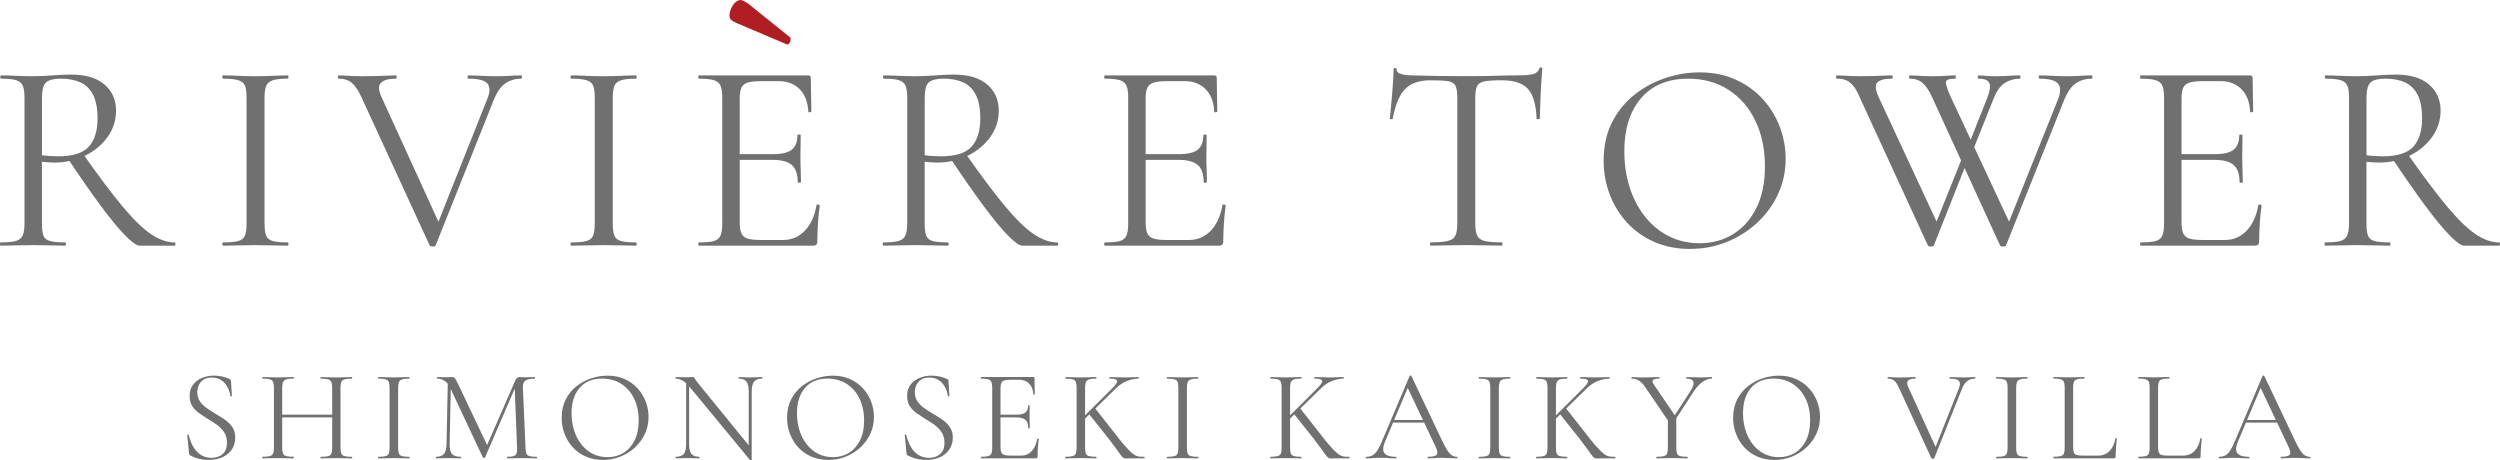 <?xml version="1.0" encoding="UTF-8"?><svg id="_レイヤー_2" xmlns="http://www.w3.org/2000/svg" viewBox="0 0 159.517 29.368"><defs><style>.cls-1{fill:#b01e23;}.cls-2{fill:#717071;}</style></defs><g id="_レイヤー_1-2"><path class="cls-2" d="M4.537,4.758c.927,0,1.637.211,2.13.634.492.423.738.977.738,1.661,0,.625-.182,1.19-.547,1.695-.365.504-.847.901-1.443,1.191s-1.249.435-1.956.435c-.115,0-.246-.006-.391-.018-.145-.011-.275-.023-.392-.035v3.946c0,.336.032.591.096.765s.203.29.417.348c.215.058.536.087.965.087.035,0,.053.035.053.104,0,.07-.018.104-.053.104-.277,0-.588-.006-.93-.018-.342-.011-.716-.017-1.121-.017-.383,0-.751.006-1.105.017-.353.012-.675.018-.965.018-.022,0-.034-.035-.034-.104,0-.069.012-.104.034-.104.429,0,.751-.029.965-.087.215-.058.362-.174.443-.348s.122-.429.122-.765V6.219c0-.336-.038-.588-.113-.756s-.217-.284-.426-.348c-.208-.064-.527-.096-.956-.096-.035,0-.052-.035-.052-.104,0-.069.017-.104.052-.104.278,0,.591.009.939.026.348.018.713.026,1.096.026.359,0,.773-.018,1.243-.052.469-.035.866-.052,1.19-.052ZM6.224,7.557c0-.637-.096-1.141-.287-1.512s-.461-.635-.809-.791c-.348-.157-.765-.235-1.251-.235-.43,0-.736.076-.922.226-.185.151-.278.487-.278,1.008v3.651c.162.023.336.041.521.052.185.012.353.018.505.018.939,0,1.593-.206,1.964-.617.371-.411.557-1.011.557-1.799ZM8.918,15.676c-.197,0-.513-.223-.947-.669-.435-.446-.962-1.089-1.582-1.93-.62-.84-1.312-1.834-2.077-2.981l.974-.295c.984,1.402,1.822,2.518,2.512,3.347s1.298,1.423,1.825,1.782c.527.359,1.034.539,1.522.539.034,0,.052.035.052.104,0,.07-.018.104-.052.104h-2.226Z"/><path class="cls-2" d="M16.88,14.268c0,.336.034.591.103.765.07.174.212.29.427.348.214.058.529.087.947.087.034,0,.052.035.052.104,0,.07-.018.104-.052.104-.278,0-.589-.006-.931-.018-.342-.011-.721-.017-1.139-.017-.394,0-.765.006-1.112.017-.348.012-.66.018-.939.018-.035,0-.053-.035-.053-.104,0-.069.018-.104.053-.104.417,0,.735-.029.956-.087.22-.058.365-.174.435-.348s.104-.429.104-.765V6.219c0-.336-.035-.588-.104-.756s-.215-.284-.435-.348c-.221-.064-.539-.096-.956-.096-.035,0-.053-.035-.053-.104,0-.069.018-.104.053-.104.278,0,.591.009.939.026.348.018.719.026,1.112.026.418,0,.8-.009,1.147-.026.348-.017.655-.026.922-.026.034,0,.052.035.052.104,0,.07-.018.104-.052.104-.418,0-.733.035-.947.104-.215.069-.356.191-.427.365-.069.174-.103.429-.103.765v8.014Z"/><path class="cls-2" d="M33.255,4.811c.035,0,.053.035.053.104,0,.07-.018.104-.053.104-.371,0-.704.099-.999.295-.296.197-.548.557-.757,1.078l-3.702,9.266c-.012.046-.073.07-.183.07-.11,0-.177-.023-.2-.07l-4.329-9.405c-.197-.44-.402-.756-.617-.948-.214-.191-.501-.287-.86-.287-.034,0-.052-.035-.052-.104,0-.069.018-.104.052-.104.162,0,.318.006.47.017.15.012.307.021.469.026.163.006.331.009.505.009.348,0,.654-.003.921-.009s.504-.015.713-.026c.209-.011.4-.017.574-.017.034,0,.052.035.052.104,0,.07-.018.104-.052.104-.452,0-.769.087-.948.261s-.171.476.026.904l3.755,8.223-.539.8,3.547-8.918c.174-.429.174-.748,0-.956s-.58-.313-1.217-.313c-.035,0-.053-.035-.053-.104,0-.069.018-.104.053-.104.289,0,.561.009.817.026.254.018.591.026,1.008.026.336,0,.606-.009.809-.026.202-.017.449-.026.738-.026Z"/><path class="cls-2" d="M39.098,14.268c0,.336.034.591.103.765.07.174.212.29.427.348.214.058.529.087.947.087.034,0,.052.035.052.104,0,.07-.018.104-.052.104-.278,0-.589-.006-.931-.018-.342-.011-.721-.017-1.139-.017-.394,0-.765.006-1.112.017-.348.012-.66.018-.939.018-.035,0-.053-.035-.053-.104,0-.069.018-.104.053-.104.417,0,.735-.029.956-.087.22-.058.365-.174.435-.348s.104-.429.104-.765V6.219c0-.336-.035-.588-.104-.756s-.215-.284-.435-.348c-.221-.064-.539-.096-.956-.096-.035,0-.053-.035-.053-.104,0-.069.018-.104.053-.104.278,0,.591.009.939.026.348.018.719.026,1.112.026.418,0,.8-.009,1.147-.026.348-.017.655-.026.922-.026.034,0,.052.035.052.104,0,.07-.018.104-.052.104-.418,0-.733.035-.947.104-.215.069-.356.191-.427.365-.069.174-.103.429-.103.765v8.014Z"/><path class="cls-2" d="M51.874,15.676h-7.284c-.022,0-.034-.035-.034-.104,0-.069.012-.104.034-.104.429,0,.748-.029.957-.087.208-.058.35-.174.426-.348.075-.174.112-.429.112-.765V6.219c0-.336-.037-.588-.112-.756-.076-.168-.218-.284-.426-.348-.209-.064-.528-.096-.957-.096-.022,0-.034-.035-.034-.104,0-.069.012-.104.034-.104h6.989c.104,0,.156.052.156.156l.035,2.138c0,.035-.032.055-.096.061-.065.006-.096-.009-.096-.043-.035-.626-.224-1.106-.565-1.443-.342-.336-.785-.504-1.33-.504h-1.06c-.394,0-.692.029-.894.087-.203.059-.342.169-.418.331-.075.163-.112.4-.112.713v7.893c0,.301.037.533.112.695.076.163.209.273.4.33.191.058.477.087.86.087h1.391c.557,0,1.022-.2,1.399-.6s.623-.941.739-1.625c0-.035.034-.046.104-.035.069.012.103.035.103.069-.046.302-.084.666-.112,1.095-.029.429-.044.829-.044,1.2,0,.174-.093.261-.278.261ZM50.901,11.625c0-.51-.125-.875-.374-1.095-.25-.22-.664-.33-1.243-.33h-2.607v-.365h2.659c.557,0,.953-.096,1.191-.287.237-.191.356-.501.356-.93,0-.023.034-.035.104-.035.069,0,.103.012.103.035,0,.348-.003.617-.009.809-.006.191-.008.391-.008.6,0,.267.005.527.017.782s.018.527.018.817c0,.023-.034.035-.104.035-.069,0-.103-.012-.103-.035Z"/><path class="cls-2" d="M60.861,4.758c.927,0,1.637.211,2.13.634.492.423.738.977.738,1.661,0,.625-.182,1.19-.547,1.695-.365.504-.847.901-1.443,1.191s-1.249.435-1.956.435c-.115,0-.246-.006-.391-.018-.145-.011-.275-.023-.392-.035v3.946c0,.336.032.591.096.765s.203.29.417.348c.215.058.536.087.965.087.035,0,.053.035.053.104,0,.07-.018.104-.053.104-.277,0-.588-.006-.93-.018-.342-.011-.716-.017-1.121-.017-.383,0-.751.006-1.105.017-.353.012-.675.018-.965.018-.022,0-.034-.035-.034-.104,0-.069.012-.104.034-.104.429,0,.751-.029.965-.087.215-.058.362-.174.443-.348s.122-.429.122-.765V6.219c0-.336-.038-.588-.113-.756s-.217-.284-.426-.348c-.208-.064-.527-.096-.956-.096-.035,0-.052-.035-.052-.104,0-.069.017-.104.052-.104.278,0,.591.009.939.026.348.018.713.026,1.096.026.359,0,.773-.018,1.243-.052.469-.035.866-.052,1.19-.052ZM62.548,7.557c0-.637-.096-1.141-.287-1.512s-.461-.635-.809-.791c-.348-.157-.765-.235-1.251-.235-.43,0-.736.076-.922.226-.185.151-.278.487-.278,1.008v3.651c.162.023.336.041.521.052.185.012.353.018.505.018.939,0,1.593-.206,1.964-.617.371-.411.557-1.011.557-1.799ZM65.242,15.676c-.197,0-.513-.223-.947-.669-.435-.446-.962-1.089-1.582-1.93-.62-.84-1.312-1.834-2.077-2.981l.974-.295c.984,1.402,1.822,2.518,2.512,3.347s1.298,1.423,1.825,1.782c.527.359,1.034.539,1.522.539.034,0,.052.035.052.104,0,.07-.018.104-.052.104h-2.226Z"/><path class="cls-2" d="M77.775,15.676h-7.284c-.022,0-.034-.035-.034-.104,0-.069.012-.104.034-.104.429,0,.748-.029.957-.087.208-.058.35-.174.426-.348.075-.174.112-.429.112-.765V6.219c0-.336-.037-.588-.112-.756-.076-.168-.218-.284-.426-.348-.209-.064-.528-.096-.957-.096-.022,0-.034-.035-.034-.104,0-.069.012-.104.034-.104h6.989c.104,0,.156.052.156.156l.035,2.138c0,.035-.032.055-.096.061-.065.006-.096-.009-.096-.043-.035-.626-.224-1.106-.565-1.443-.342-.336-.785-.504-1.33-.504h-1.06c-.394,0-.692.029-.894.087-.203.059-.342.169-.418.331-.075.163-.112.4-.112.713v7.893c0,.301.037.533.112.695.076.163.209.273.4.33.191.058.477.087.86.087h1.391c.557,0,1.022-.2,1.399-.6s.623-.941.739-1.625c0-.035.034-.046.104-.035.069.012.103.035.103.069-.046.302-.084.666-.112,1.095-.029.429-.044.829-.044,1.2,0,.174-.093.261-.278.261ZM76.803,11.625c0-.51-.125-.875-.374-1.095-.25-.22-.664-.33-1.243-.33h-2.607v-.365h2.659c.557,0,.953-.096,1.191-.287.237-.191.356-.501.356-.93,0-.023.034-.035.104-.035.069,0,.103.012.103.035,0,.348-.003.617-.009.809-.006.191-.008.391-.008.6,0,.267.005.527.017.782s.018.527.018.817c0,.023-.034.035-.104.035-.069,0-.103-.012-.103-.035Z"/><path class="cls-2" d="M91.284,5.123c-.719,0-1.261.185-1.626.556-.365.371-.629,1.002-.791,1.895,0,.023-.032.035-.096.035s-.096-.011-.096-.035c.023-.15.047-.362.07-.635.022-.272.049-.565.078-.878.028-.313.052-.617.069-.913s.026-.536.026-.722c0-.058.031-.087.096-.087.064,0,.096.029.096.087,0,.116.058.2.174.252.115.052.246.087.391.104.144.018.27.026.374.026.996.035,2.161.052,3.494.052.822,0,1.475-.009,1.956-.026.48-.017.947-.026,1.399-.026.394,0,.698-.026.912-.078.215-.052.351-.171.409-.356.011-.046.046-.07.103-.07.059,0,.087.023.087.07-.011.174-.028.411-.052.712-.023.302-.041.615-.052.939-.012.325-.023.626-.035.904-.012.278-.018.493-.018.644,0,.023-.034.035-.104.035-.069,0-.103-.011-.103-.035-.035-.904-.221-1.539-.557-1.904s-.893-.547-1.669-.547c-.486,0-.852.023-1.096.069-.243.046-.402.148-.477.304-.075.157-.113.409-.113.756v8.014c0,.336.041.591.122.765s.24.29.477.348.601.087,1.087.087c.035,0,.052.035.052.104,0,.07-.017.104-.052.104-.302,0-.644-.006-1.025-.018-.383-.011-.8-.017-1.252-.017-.429,0-.835.006-1.217.017-.383.012-.731.018-1.043.018-.023,0-.035-.035-.035-.104,0-.069.012-.104.035-.104.475,0,.837-.029,1.086-.087s.415-.174.496-.348.121-.429.121-.765V6.219c0-.348-.04-.6-.121-.756-.081-.157-.244-.252-.487-.287-.243-.035-.608-.052-1.095-.052Z"/><path class="cls-2" d="M107.833,15.884c-.834,0-1.59-.147-2.268-.443-.678-.295-1.258-.704-1.738-1.226s-.852-1.121-1.112-1.799c-.261-.678-.392-1.399-.392-2.164,0-.939.183-1.762.548-2.469s.849-1.295,1.451-1.765c.603-.469,1.264-.82,1.982-1.052.719-.231,1.431-.348,2.139-.348.857,0,1.625.154,2.303.461.679.307,1.255.721,1.73,1.243.475.521.837,1.113,1.086,1.773s.374,1.338.374,2.034c0,.811-.162,1.565-.487,2.26-.324.695-.768,1.304-1.329,1.825-.562.521-1.212.93-1.947,1.226-.736.296-1.516.443-2.339.443ZM108.442,15.52c.787,0,1.494-.189,2.12-.565.626-.377,1.124-.93,1.495-1.66.371-.73.557-1.623.557-2.677,0-1.089-.2-2.054-.6-2.894-.4-.84-.968-1.5-1.704-1.981s-1.603-.722-2.599-.722c-1.286,0-2.286.415-2.999,1.243s-1.069,1.956-1.069,3.381c0,.823.113,1.59.339,2.303.227.713.554,1.339.982,1.877.429.539.939.956,1.53,1.252.591.295,1.239.443,1.947.443Z"/><path class="cls-2" d="M125.635,10.008l-2.242,5.65c-.012.046-.073.07-.183.07-.11,0-.177-.023-.2-.07l-4.329-9.405c-.127-.313-.261-.559-.399-.739-.14-.18-.293-.307-.461-.383-.168-.075-.374-.113-.617-.113-.034,0-.052-.035-.052-.104,0-.069.018-.104.052-.104.162,0,.318.006.47.017.15.012.307.021.469.026.163.006.331.009.505.009.324,0,.611-.003.86-.009s.47-.015.66-.026c.191-.011.374-.017.548-.017.035,0,.053.035.053.104,0,.07-.018.104-.053.104-.452,0-.759.078-.921.235-.163.156-.14.466.069.93l3.859,8.293-.626.835,2.277-5.685.261.382ZM133.476,4.811c.022,0,.034.035.034.104,0,.07-.012.104-.034.104-.383,0-.719.096-1.009.287-.29.191-.545.554-.765,1.087l-3.703,9.266c-.012.046-.072.07-.183.07s-.177-.023-.2-.07l-4.311-9.405c-.197-.44-.403-.756-.617-.948-.215-.191-.49-.287-.826-.287-.035,0-.052-.035-.052-.104,0-.069.017-.104.052-.104.15,0,.302.006.452.017.15.012.304.021.461.026.156.006.321.009.495.009.371,0,.666-.009.887-.026.22-.017.417-.026.591-.026.035,0,.053.035.053.104,0,.07-.018.104-.053.104-.359,0-.554.067-.582.2-.029.134.072.455.304.965l3.877,8.293-.626.835,3.599-8.988c.174-.44.174-.768,0-.982s-.567-.322-1.182-.322c-.035,0-.053-.035-.053-.104,0-.069.018-.104.053-.104.278,0,.544.009.8.026.255.018.585.026.99.026.324,0,.592-.009.8-.026.209-.017.458-.026.748-.026ZM125.461,9.626l1.321-3.338c.185-.452.237-.776.156-.974-.081-.197-.312-.295-.695-.295-.034,0-.052-.035-.052-.104,0-.069.018-.104.052-.104.116,0,.223.006.321.017.099.012.209.021.331.026.121.006.28.009.477.009.324,0,.588-.009.791-.026.203-.017.443-.026.722-.026.023,0,.035.035.035.104,0,.07-.012.104-.035.104-.359,0-.684.093-.974.278s-.539.55-.747,1.095l-1.443,3.616-.261-.382Z"/><path class="cls-2" d="M143.871,15.676h-7.284c-.022,0-.034-.035-.034-.104,0-.069.012-.104.034-.104.429,0,.748-.029.957-.087.208-.058.35-.174.426-.348.075-.174.112-.429.112-.765V6.219c0-.336-.037-.588-.112-.756-.076-.168-.218-.284-.426-.348-.209-.064-.528-.096-.957-.096-.022,0-.034-.035-.034-.104,0-.069.012-.104.034-.104h6.989c.104,0,.156.052.156.156l.035,2.138c0,.035-.032.055-.096.061-.065.006-.096-.009-.096-.043-.035-.626-.224-1.106-.565-1.443-.342-.336-.785-.504-1.33-.504h-1.06c-.394,0-.692.029-.894.087-.203.059-.342.169-.418.331-.075.163-.112.4-.112.713v7.893c0,.301.037.533.112.695.076.163.209.273.4.33.191.058.478.087.86.087h1.391c.557,0,1.022-.2,1.399-.6s.623-.941.739-1.625c0-.035.034-.046.104-.035.069.012.103.035.103.069-.046.302-.084.666-.112,1.095-.029.429-.044.829-.044,1.2,0,.174-.093.261-.278.261ZM142.898,11.625c0-.51-.125-.875-.374-1.095-.25-.22-.664-.33-1.243-.33h-2.607v-.365h2.659c.557,0,.953-.096,1.191-.287.237-.191.356-.501.356-.93,0-.023.034-.035.104-.035.069,0,.103.012.103.035,0,.348-.003.617-.009.809-.006.191-.008.391-.008.6,0,.267.005.527.017.782s.018.527.018.817c0,.023-.034.035-.104.035-.069,0-.103-.012-.103-.035Z"/><path class="cls-2" d="M152.858,4.758c.927,0,1.637.211,2.13.634.492.423.738.977.738,1.661,0,.625-.182,1.19-.547,1.695-.365.504-.847.901-1.443,1.191-.597.29-1.249.435-1.956.435-.115,0-.246-.006-.391-.018-.145-.011-.275-.023-.392-.035v3.946c0,.336.032.591.096.765s.203.29.417.348c.215.058.536.087.965.087.035,0,.053.035.053.104,0,.07-.018.104-.053.104-.277,0-.588-.006-.93-.018-.342-.011-.716-.017-1.121-.017-.383,0-.751.006-1.105.017-.353.012-.675.018-.965.018-.022,0-.034-.035-.034-.104,0-.069.012-.104.034-.104.429,0,.751-.029.965-.087.215-.058.362-.174.443-.348s.122-.429.122-.765V6.219c0-.336-.038-.588-.113-.756s-.217-.284-.426-.348c-.208-.064-.527-.096-.956-.096-.035,0-.052-.035-.052-.104,0-.069.017-.104.052-.104.278,0,.591.009.939.026.348.018.713.026,1.096.026.359,0,.773-.018,1.243-.052.469-.035.866-.052,1.19-.052ZM154.545,7.557c0-.637-.096-1.141-.287-1.512s-.461-.635-.809-.791c-.348-.157-.765-.235-1.251-.235-.43,0-.736.076-.922.226-.185.151-.278.487-.278,1.008v3.651c.162.023.336.041.521.052.185.012.353.018.505.018.939,0,1.593-.206,1.964-.617.371-.411.557-1.011.557-1.799ZM157.239,15.676c-.197,0-.513-.223-.947-.669-.435-.446-.962-1.089-1.582-1.93-.62-.84-1.312-1.834-2.077-2.981l.974-.295c.984,1.402,1.822,2.518,2.512,3.347s1.298,1.423,1.825,1.782c.527.359,1.034.539,1.522.539.034,0,.052.035.052.104,0,.07-.018.104-.052.104h-2.226Z"/><path class="cls-1" d="M47.068,1.499c-.266-.113-.418-.206-.475-.3-.076-.15-.076-.412.114-.768.152-.3.399-.431.532-.431.114,0,.285.093.513.243l2.68,2.155c.057.206-.057.412-.19.45l-3.174-1.349Z"/><path class="cls-2" d="M12.589,25.03c0,.227.057.422.171.585.113.164.258.306.435.428.177.122.365.244.565.365.204.116.402.241.593.373.191.133.349.29.474.473.124.183.186.407.186.672s-.066.505-.199.718-.325.383-.577.51c-.251.127-.562.191-.934.191-.133,0-.264-.01-.394-.029-.131-.019-.261-.051-.391-.095s-.259-.1-.386-.166c-.028-.017-.046-.037-.054-.062-.009-.025-.016-.057-.021-.096l-.107-1.129c-.006-.027.007-.043.037-.045s.049.007.054.029c.039.166.095.335.166.506.072.172.166.33.282.473.116.144.258.26.424.349.166.088.359.133.581.133.16,0,.316-.03.469-.091s.276-.161.373-.299.145-.326.145-.565c0-.271-.06-.497-.179-.676s-.27-.336-.452-.469c-.183-.133-.376-.257-.581-.373-.193-.122-.38-.246-.56-.373-.181-.127-.327-.278-.44-.453s-.17-.391-.17-.651c0-.293.074-.535.224-.726s.344-.334.581-.428c.238-.094.484-.141.739-.141.154,0,.315.016.481.046.166.03.329.082.489.153.044.017.076.038.096.062s.029.051.029.079l.058.946c0,.022-.014.035-.041.037-.028.003-.048-.007-.059-.029-.011-.111-.041-.234-.091-.369-.05-.136-.122-.264-.216-.386-.095-.122-.214-.221-.357-.299-.144-.077-.318-.116-.522-.116-.216,0-.392.046-.527.137s-.235.207-.299.349-.096.292-.096.452Z"/><path class="cls-2" d="M17.477,28.574v-3.843c0-.16-.018-.281-.054-.361s-.105-.136-.207-.166c-.102-.03-.256-.046-.461-.046-.011,0-.017-.017-.017-.05s.006-.05.017-.05c.133,0,.283.004.452.013.169.008.345.012.527.012.204,0,.39-.004.556-.012s.315-.013.448-.013c.012,0,.017.017.017.05s-.005.05-.017.05c-.21,0-.366.017-.469.05s-.172.091-.207.174c-.036.083-.055.205-.055.365v3.826c0,.161.017.282.05.365s.102.138.208.166c.104.028.263.042.473.042.012,0,.017.017.017.05s-.005.05-.017.05c-.138,0-.289-.003-.452-.008s-.348-.008-.552-.008c-.183,0-.36.003-.531.008-.172.005-.324.008-.457.008-.011,0-.017-.017-.017-.05s.006-.05.017-.05c.205,0,.36-.014.465-.042.105-.028.176-.083.212-.166s.054-.205.054-.365ZM17.719,26.632v-.174h3.71v.174h-3.71ZM21.196,24.747c0-.16-.017-.282-.05-.365s-.102-.141-.203-.174c-.102-.033-.262-.05-.477-.05-.017,0-.024-.017-.024-.05s.008-.05.024-.05c.133,0,.282.004.448.013s.352.012.556.012c.183,0,.36-.004.531-.012.172-.008.321-.013.448-.013.017,0,.025.017.025.05s-.009.05-.025.05c-.204,0-.358.016-.46.046-.102.03-.172.086-.208.166s-.054.201-.054.361v3.843c0,.161.018.282.054.365s.105.138.208.166c.102.028.256.042.46.042.017,0,.025.017.025.05s-.009.05-.025.05c-.127,0-.276-.003-.448-.008-.171-.005-.349-.008-.531-.008-.204,0-.39.003-.556.008s-.315.008-.448.008c-.017,0-.024-.017-.024-.05s.008-.05.024-.05c.216,0,.375-.014.477-.042.102-.028.17-.083.203-.166s.05-.205.05-.365v-3.826Z"/><path class="cls-2" d="M25.404,28.574c0,.161.017.282.05.365s.102.138.204.166c.102.028.253.042.452.042.017,0,.024.017.024.05s-.008.05-.024.05c-.133,0-.281-.003-.444-.008s-.345-.008-.544-.008c-.188,0-.365.003-.531.008s-.315.008-.448.008c-.017,0-.024-.017-.024-.05s.008-.05.024-.05c.199,0,.352-.014.457-.042.104-.028.174-.083.207-.166s.05-.205.05-.365v-3.843c0-.16-.017-.281-.05-.361s-.102-.136-.207-.166c-.105-.03-.258-.046-.457-.046-.017,0-.024-.017-.024-.05s.008-.05.024-.05c.133,0,.282.004.448.013s.344.012.531.012c.199,0,.382-.004.548-.012s.312-.013.44-.013c.017,0,.024.017.024.05s-.008.05-.024.05c-.199,0-.351.017-.452.05-.102.033-.171.091-.204.174s-.05.205-.05.365v3.826Z"/><path class="cls-2" d="M28.492,28.341l.083-4.092.199.017-.083,4.075c-.005.288.043.494.145.619s.289.186.56.186c.011,0,.017.017.017.05s-.006.05-.017.05c-.122,0-.248-.003-.378-.008s-.273-.008-.428-.008c-.144,0-.279.003-.406.008s-.246.008-.357.008c-.011,0-.017-.017-.017-.05s.006-.05.017-.05c.232,0,.4-.062.503-.186.102-.124.156-.331.161-.619ZM34.244,29.146c.017,0,.025.017.025.05s-.009.05-.025.05c-.133,0-.283-.003-.452-.008s-.345-.008-.527-.008c-.177,0-.342.003-.493.008-.152.005-.29.008-.411.008-.012,0-.017-.017-.017-.05s.005-.05.017-.05c.276,0,.453-.036.531-.108.077-.072.11-.227.1-.465l-.158-4.009.274-.382-2.158,5.005c-.006.022-.027.033-.066.033s-.064-.011-.074-.033l-2.084-4.44c-.188-.393-.468-.589-.838-.589-.011,0-.017-.017-.017-.05s.006-.05.017-.05c.089,0,.184.003.286.008.102.006.186.008.253.008.089,0,.171-.002.245-.008.075-.005.132-.008.17-.008.078,0,.139.025.183.075.045.05.111.169.199.357l1.893,3.984-.257.432,2.024-4.64c.028-.066.064-.117.108-.153.044-.036.091-.054.141-.054.033,0,.078.003.133.008.056.006.122.008.199.008.149,0,.272-.002.365-.008.094-.005.193-.008.299-.008.011,0,.017.017.017.05s-.006.05-.017.05c-.266,0-.462.039-.589.116-.128.078-.185.23-.175.457l.166,3.843c.006.161.025.282.059.365s.101.138.203.166.253.042.452.042Z"/><path class="cls-2" d="M38.47,29.346c-.398,0-.76-.071-1.083-.211-.324-.141-.601-.336-.83-.585-.231-.249-.407-.535-.531-.859-.125-.324-.188-.668-.188-1.033,0-.448.088-.841.262-1.179.175-.337.405-.618.693-.842.287-.224.603-.392.946-.502.343-.11.683-.166,1.02-.166.409,0,.776.074,1.1.22.324.146.599.344.826.593.227.249.399.531.519.847s.179.639.179.971c0,.387-.078.747-.232,1.079-.155.332-.367.623-.635.872-.269.249-.579.444-.93.585-.352.141-.724.211-1.116.211ZM38.76,29.171c.376,0,.714-.09,1.013-.27.299-.18.536-.444.714-.793.177-.349.266-.774.266-1.278,0-.52-.096-.981-.286-1.382-.191-.401-.463-.716-.814-.946-.352-.23-.766-.345-1.241-.345-.614,0-1.091.198-1.432.594-.34.396-.511.934-.511,1.614,0,.393.055.759.162,1.1.108.34.265.639.469.896.205.257.448.457.731.598s.592.211.93.211Z"/><path class="cls-2" d="M47.963,29.346c0,.011-.014.018-.041.021-.028.003-.047.002-.059-.004l-3.817-4.623c-.189-.227-.355-.38-.502-.46-.147-.08-.287-.121-.42-.121-.017,0-.024-.017-.024-.05s.008-.05.024-.05c.1,0,.201.003.304.008.102.006.194.008.277.008.1,0,.194-.002.282-.008.089-.005.155-.008.199-.008.072,0,.122.032.149.096.028.064.108.176.241.336l3.319,4.075.066.78ZM43.78,28.341v-4.092l.19.017v4.075c0,.288.05.494.149.619s.266.186.498.186c.017,0,.025.017.025.05s-.009.05-.025.05c-.11,0-.224-.003-.34-.008s-.246-.008-.391-.008c-.138,0-.271.003-.398.008-.127.005-.249.008-.365.008-.011,0-.017-.017-.017-.05s.006-.05.017-.05c.244,0,.414-.062.511-.186s.145-.331.145-.619ZM47.963,24.972v4.374l-.19-.257v-4.117c0-.288-.049-.495-.145-.623-.097-.127-.259-.191-.485-.191-.011,0-.017-.017-.017-.05s.006-.05.017-.05c.11,0,.226.004.345.013.118.008.247.012.386.012.133,0,.264-.004.395-.012.13-.008.25-.013.36-.013.017,0,.025.017.025.05s-.009.05-.025.05c-.237,0-.408.064-.51.191-.102.127-.154.335-.154.623Z"/><path class="cls-2" d="M52.852,29.346c-.398,0-.76-.071-1.083-.211-.324-.141-.601-.336-.83-.585-.231-.249-.407-.535-.531-.859-.125-.324-.188-.668-.188-1.033,0-.448.088-.841.262-1.179.175-.337.405-.618.693-.842.287-.224.603-.392.946-.502.343-.11.683-.166,1.02-.166.409,0,.776.074,1.1.22.324.146.599.344.826.593.227.249.399.531.519.847s.179.639.179.971c0,.387-.078.747-.232,1.079-.155.332-.367.623-.635.872-.269.249-.579.444-.93.585-.352.141-.724.211-1.116.211ZM53.143,29.171c.376,0,.714-.09,1.013-.27.299-.18.536-.444.714-.793.177-.349.266-.774.266-1.278,0-.52-.096-.981-.286-1.382-.191-.401-.463-.716-.814-.946-.352-.23-.766-.345-1.241-.345-.614,0-1.091.198-1.432.594-.34.396-.511.934-.511,1.614,0,.393.055.759.162,1.1.108.34.265.639.469.896.205.257.448.457.731.598s.592.211.93.211Z"/><path class="cls-2" d="M58.371,25.03c0,.227.057.422.171.585.113.164.258.306.435.428.177.122.365.244.565.365.204.116.402.241.593.373.191.133.349.29.474.473.124.183.186.407.186.672s-.066.505-.199.718-.325.383-.577.51c-.251.127-.562.191-.934.191-.133,0-.264-.01-.394-.029-.131-.019-.261-.051-.391-.095s-.259-.1-.386-.166c-.028-.017-.046-.037-.054-.062-.009-.025-.016-.057-.021-.096l-.107-1.129c-.006-.027.007-.043.037-.045s.049.007.054.029c.039.166.095.335.166.506.072.172.166.33.282.473.116.144.258.26.424.349.166.088.359.133.581.133.16,0,.316-.03.469-.091s.276-.161.373-.299.145-.326.145-.565c0-.271-.06-.497-.179-.676s-.27-.336-.452-.469c-.183-.133-.376-.257-.581-.373-.193-.122-.38-.246-.56-.373-.181-.127-.327-.278-.44-.453s-.17-.391-.17-.651c0-.293.074-.535.224-.726s.344-.334.581-.428c.238-.094.484-.141.739-.141.154,0,.315.016.481.046.166.03.329.082.489.153.044.017.076.038.096.062s.029.051.029.079l.058.946c0,.022-.014.035-.041.037-.028.003-.048-.007-.059-.029-.011-.111-.041-.234-.091-.369-.05-.136-.122-.264-.216-.386-.095-.122-.214-.221-.357-.299-.144-.077-.318-.116-.522-.116-.216,0-.392.046-.527.137s-.235.207-.299.349-.096.292-.096.452Z"/><path class="cls-2" d="M66.074,29.246h-3.478c-.011,0-.017-.017-.017-.05s.006-.05.017-.05c.205,0,.357-.014.457-.042s.167-.083.203-.166.054-.205.054-.365v-3.843c0-.16-.018-.281-.054-.361s-.103-.136-.203-.166-.252-.046-.457-.046c-.011,0-.017-.017-.017-.05s.006-.05.017-.05h3.337c.05,0,.075.025.075.075l.017,1.021c0,.017-.016.026-.046.029-.03.002-.046-.004-.046-.021-.017-.299-.106-.528-.27-.689-.163-.16-.375-.241-.635-.241h-.507c-.188,0-.33.014-.427.042-.098.028-.164.081-.199.158-.036.078-.055.191-.055.34v3.768c0,.144.019.255.055.332.035.078.1.13.19.158.092.028.229.042.411.042h.664c.266,0,.488-.095.668-.286s.297-.45.352-.776c0-.017.017-.022.05-.017.033.006.05.017.05.033-.022.144-.04.318-.054.523-.014.205-.021.396-.021.573,0,.083-.045.124-.133.124ZM65.609,27.312c0-.243-.06-.417-.179-.522-.119-.105-.317-.158-.594-.158h-1.245v-.174h1.27c.266,0,.455-.046.568-.137s.17-.239.17-.444c0-.011.017-.017.05-.017s.05.005.05.017c0,.166-.001.294-.004.386s-.004.187-.004.287c0,.127.002.252.008.373.006.122.009.252.009.39,0,.011-.017.017-.05.017s-.05-.005-.05-.017Z"/><path class="cls-2" d="M68.696,28.574v-3.843c0-.16-.017-.281-.05-.361s-.101-.136-.203-.166-.253-.046-.452-.046c-.011,0-.017-.017-.017-.05s.006-.05.017-.05c.133,0,.282.004.448.013s.34.012.522.012c.199,0,.381-.004.544-.012s.309-.013.435-.013c.017,0,.025.017.025.05s-.009.05-.025.05c-.199,0-.349.017-.448.05s-.167.091-.203.174-.054.205-.054.365v3.826c0,.161.017.282.05.365s.101.138.203.166.253.042.452.042c.017,0,.025.017.025.05s-.009.05-.025.05c-.133,0-.279-.003-.44-.008-.161-.005-.341-.008-.54-.008-.183,0-.358.003-.526.008-.169.005-.32.008-.453.008-.011,0-.017-.017-.017-.05s.006-.05.017-.05c.199,0,.352-.014.457-.042.104-.028.174-.083.207-.166s.05-.205.05-.365ZM68.871,26.864l2.142-2.133c.204-.21.291-.358.261-.444s-.19-.129-.477-.129c-.012,0-.017-.017-.017-.05s.005-.05.017-.05c.138,0,.276.004.415.013.138.008.32.012.547.012.216,0,.388-.004.515-.012.128-.008.249-.013.365-.013.017,0,.025.017.025.05s-.009.05-.025.05c-.199,0-.429.046-.689.137s-.509.253-.747.485l-2.125,2.083h-.207ZM70.78,28.042l-1.32-1.66.415-.332,1.212,1.544c.249.327.461.589.635.789.175.199.319.353.435.461s.221.183.311.224c.092.042.179.065.262.07s.177.008.282.008c.017,0,.024.017.024.05s-.008.05-.024.05h-.93c-.05,0-.09.002-.12.004-.03.003-.062.004-.096.004-.077,0-.14-.014-.186-.042s-.102-.083-.162-.166c-.061-.083-.148-.205-.262-.365-.113-.16-.273-.373-.477-.639Z"/><path class="cls-2" d="M75.734,28.574c0,.161.017.282.05.365s.102.138.204.166c.102.028.253.042.452.042.017,0,.024.017.024.05s-.008.05-.024.05c-.133,0-.281-.003-.444-.008-.163-.005-.345-.008-.544-.008-.188,0-.365.003-.531.008s-.315.008-.448.008c-.017,0-.024-.017-.024-.05s.008-.05.024-.05c.199,0,.352-.014.457-.042.104-.028.174-.083.207-.166s.05-.205.05-.365v-3.843c0-.16-.017-.281-.05-.361s-.102-.136-.207-.166c-.105-.03-.258-.046-.457-.046-.017,0-.024-.017-.024-.05s.008-.05.024-.05c.133,0,.282.004.448.013s.344.012.531.012c.199,0,.382-.004.548-.012s.312-.013.44-.013c.017,0,.024.017.024.05s-.008.05-.024.05c-.199,0-.351.017-.452.05-.102.033-.171.091-.204.174s-.05.205-.05.365v3.826Z"/><path class="cls-2" d="M81.777,28.574v-3.843c0-.16-.017-.281-.05-.361s-.101-.136-.203-.166-.253-.046-.452-.046c-.011,0-.017-.017-.017-.05s.006-.05.017-.05c.133,0,.282.004.448.013s.34.012.522.012c.199,0,.381-.004.544-.012s.309-.013.435-.013c.017,0,.025.017.025.05s-.009.05-.025.05c-.199,0-.349.017-.448.05s-.167.091-.203.174-.054.205-.054.365v3.826c0,.161.017.282.05.365s.101.138.203.166.253.042.452.042c.017,0,.025.017.025.05s-.009.05-.025.05c-.133,0-.279-.003-.44-.008-.161-.005-.341-.008-.54-.008-.183,0-.358.003-.526.008-.169.005-.32.008-.453.008-.011,0-.017-.017-.017-.05s.006-.05.017-.05c.199,0,.352-.014.457-.042.104-.028.174-.083.207-.166s.05-.205.05-.365ZM81.952,26.864l2.142-2.133c.204-.21.291-.358.261-.444s-.19-.129-.477-.129c-.012,0-.017-.017-.017-.05s.005-.05.017-.05c.138,0,.276.004.415.013.138.008.32.012.547.012.216,0,.388-.004.515-.012.128-.008.249-.013.365-.013.017,0,.025.017.025.05s-.009.05-.025.05c-.199,0-.429.046-.689.137s-.509.253-.747.485l-2.125,2.083h-.207ZM83.861,28.042l-1.32-1.66.415-.332,1.212,1.544c.249.327.461.589.635.789.175.199.319.353.435.461s.221.183.311.224c.092.042.179.065.262.07s.177.008.282.008c.017,0,.024.017.024.05s-.008.05-.024.05h-.93c-.05,0-.09.002-.12.004-.03.003-.062.004-.096.004-.077,0-.14-.014-.186-.042s-.102-.083-.162-.166-.148-.205-.262-.365c-.113-.16-.273-.373-.477-.639Z"/><path class="cls-2" d="M92.965,29.146c.021,0,.033.017.033.05s-.012.05-.033.05c-.161,0-.324-.005-.49-.017s-.326-.017-.481-.017c-.171,0-.32.005-.448.017-.127.011-.268.017-.423.017-.022,0-.033-.017-.033-.05s.011-.05.033-.05c.293,0,.476-.043.548-.128.072-.086.053-.248-.059-.486l-1.842-3.893.207-.257-1.61,3.81c-.138.338-.146.581-.024.731.121.149.362.224.722.224.028,0,.042.017.042.05s-.014.05-.042.05c-.166,0-.318-.005-.456-.017-.139-.011-.312-.017-.523-.017-.199,0-.358.005-.477.017-.119.011-.265.017-.436.017-.021,0-.032-.017-.032-.05s.011-.05.032-.05c.149,0,.28-.029.391-.087s.214-.161.311-.307c.097-.146.203-.358.319-.635l1.751-4.133c.011-.017.03-.025.059-.025.027,0,.044.008.05.025l1.958,4.125c.128.272.241.483.341.635.1.152.197.257.295.315.097.058.203.087.319.087ZM88.773,26.964l.083-.166h2.199l.059.166h-2.341Z"/><path class="cls-2" d="M95.637,28.574c0,.161.017.282.05.365s.102.138.204.166c.102.028.253.042.452.042.017,0,.024.017.024.05s-.008.05-.024.05c-.133,0-.281-.003-.444-.008s-.345-.008-.544-.008c-.188,0-.365.003-.531.008s-.315.008-.448.008c-.017,0-.024-.017-.024-.05s.008-.05.024-.05c.199,0,.352-.014.457-.042.104-.028.174-.083.207-.166s.05-.205.05-.365v-3.843c0-.16-.017-.281-.05-.361s-.102-.136-.207-.166c-.105-.03-.258-.046-.457-.046-.017,0-.024-.017-.024-.05s.008-.05.024-.05c.133,0,.282.004.448.013s.344.012.531.012c.199,0,.382-.004.548-.012s.312-.013.44-.013c.017,0,.024.017.024.05s-.008.05-.024.05c-.199,0-.351.017-.452.05-.102.033-.171.091-.204.174s-.05.205-.05.365v3.826Z"/><path class="cls-2" d="M98.741,28.574v-3.843c0-.16-.017-.281-.05-.361s-.101-.136-.203-.166-.253-.046-.452-.046c-.011,0-.017-.017-.017-.05s.006-.05.017-.05c.133,0,.282.004.448.013s.34.012.522.012c.199,0,.381-.004.544-.012s.309-.013.435-.013c.017,0,.025.017.025.05s-.009.05-.025.05c-.199,0-.349.017-.448.05s-.167.091-.203.174-.054.205-.054.365v3.826c0,.161.017.282.05.365s.101.138.203.166.253.042.452.042c.017,0,.025.017.025.05s-.009.05-.025.05c-.133,0-.279-.003-.44-.008-.161-.005-.341-.008-.54-.008-.183,0-.358.003-.526.008-.169.005-.32.008-.453.008-.011,0-.017-.017-.017-.05s.006-.05.017-.05c.199,0,.352-.014.457-.042.104-.028.174-.083.207-.166s.05-.205.05-.365ZM98.916,26.864l2.142-2.133c.204-.21.291-.358.261-.444s-.19-.129-.477-.129c-.012,0-.017-.017-.017-.05s.005-.05.017-.05c.138,0,.276.004.415.013.138.008.32.012.547.012.216,0,.388-.004.515-.012.128-.008.249-.013.365-.013.017,0,.025.017.025.05s-.009.05-.025.05c-.199,0-.429.046-.689.137s-.509.253-.747.485l-2.125,2.083h-.207ZM100.825,28.042l-1.32-1.66.415-.332,1.212,1.544c.249.327.461.589.635.789.175.199.319.353.435.461s.221.183.311.224c.092.042.179.065.262.07s.177.008.282.008c.017,0,.024.017.024.05s-.008.05-.024.05h-.93c-.05,0-.09.002-.12.004-.03.003-.062.004-.096.004-.077,0-.14-.014-.186-.042s-.102-.083-.162-.166-.148-.205-.262-.365c-.113-.16-.273-.373-.477-.639Z"/><path class="cls-2" d="M106.535,26.989l-1.494-2.191c-.155-.238-.302-.404-.44-.498-.138-.094-.299-.141-.48-.141-.017,0-.025-.017-.025-.05s.009-.05.025-.05c.094,0,.193.004.298.013.105.008.202.012.291.012.149,0,.295-.001.435-.004.142-.003.274-.007.398-.013.125-.005.233-.008.328-.008.011,0,.017.017.017.05s-.006.05-.017.05c-.216,0-.351.031-.402.091-.053.061-.035.155.054.282l1.419,2.083-.406.373ZM106.419,26.673l.539-.075v1.975c0,.161.017.282.05.365s.1.138.199.166.252.042.457.042c.017,0,.024.017.024.05s-.008.05-.024.05c-.133,0-.281-.003-.444-.008s-.342-.008-.535-.008c-.183,0-.36.003-.531.008-.172.005-.321.008-.448.008-.017,0-.025-.017-.025-.05s.009-.05.025-.05c.199,0,.352-.014.456-.042.105-.028.175-.083.208-.166s.05-.205.05-.365v-1.9ZM106.626,26.856l1.245-1.909c.16-.26.219-.457.175-.589-.045-.133-.191-.199-.44-.199-.011,0-.017-.017-.017-.05s.006-.05.017-.05c.149,0,.293.004.432.013s.318.012.539.012c.139,0,.251-.004.337-.012.085-.008.19-.013.31-.013.012,0,.017.017.017.05s-.005.05-.017.05c-.133,0-.269.033-.406.1-.139.066-.27.161-.395.282-.124.122-.242.269-.352.44l-1.303,2.001-.142-.124Z"/><path class="cls-2" d="M113.217,29.346c-.398,0-.76-.071-1.083-.211-.324-.141-.601-.336-.83-.585-.231-.249-.407-.535-.531-.859-.125-.324-.188-.668-.188-1.033,0-.448.088-.841.262-1.179.175-.337.405-.618.693-.842.287-.224.603-.392.946-.502.343-.11.683-.166,1.02-.166.409,0,.776.074,1.1.22.324.146.599.344.826.593.227.249.399.531.519.847s.179.639.179.971c0,.387-.078.747-.232,1.079-.155.332-.367.623-.635.872-.269.249-.579.444-.93.585-.351.141-.724.211-1.116.211ZM113.507,29.171c.376,0,.714-.09,1.013-.27.299-.18.536-.444.714-.793.177-.349.266-.774.266-1.278,0-.52-.096-.981-.286-1.382-.191-.401-.463-.716-.814-.946-.352-.23-.766-.345-1.241-.345-.614,0-1.091.198-1.432.594-.34.396-.511.934-.511,1.614,0,.393.055.759.162,1.1.108.34.265.639.469.896.205.257.448.457.731.598s.592.211.93.211Z"/><path class="cls-2" d="M126.023,24.058c.017,0,.024.017.024.05s-.008.05-.024.05c-.178,0-.336.047-.477.141-.141.094-.262.266-.361.515l-1.768,4.424c-.006.022-.034.033-.087.033s-.085-.011-.096-.033l-2.066-4.49c-.094-.21-.192-.361-.295-.452s-.239-.137-.41-.137c-.017,0-.025-.017-.025-.05s.009-.05.025-.05c.077,0,.151.003.224.008.072.006.146.01.224.013.078.003.158.004.241.004.166,0,.312-.001.44-.004.128-.003.241-.007.341-.013.1-.005.19-.008.273-.008.017,0,.025.017.025.05s-.009.05-.025.05c-.216,0-.366.042-.452.124s-.082.227.013.432l1.793,3.926-.258.382,1.693-4.258c.083-.205.083-.357,0-.457s-.276-.149-.581-.149c-.017,0-.024-.017-.024-.05s.008-.05.024-.05c.139,0,.269.004.39.013.122.008.282.012.481.012.161,0,.289-.004.387-.012.097-.008.214-.013.352-.013Z"/><path class="cls-2" d="M128.645,28.574c0,.161.017.282.05.365s.102.138.204.166c.102.028.253.042.452.042.017,0,.024.017.024.05s-.008.05-.024.05c-.133,0-.281-.003-.444-.008s-.345-.008-.544-.008c-.188,0-.365.003-.531.008s-.315.008-.448.008c-.017,0-.024-.017-.024-.05s.008-.05.024-.05c.199,0,.352-.014.457-.042.104-.028.174-.083.207-.166s.05-.205.05-.365v-3.843c0-.16-.017-.281-.05-.361s-.102-.136-.207-.166c-.105-.03-.258-.046-.457-.046-.017,0-.024-.017-.024-.05s.008-.05.024-.05c.133,0,.282.004.448.013s.344.012.531.012c.199,0,.382-.004.548-.012s.312-.013.44-.013c.017,0,.024.017.024.05s-.008.05-.024.05c-.199,0-.351.017-.452.05-.102.033-.171.091-.204.174s-.05.205-.05.365v3.826Z"/><path class="cls-2" d="M132.28,24.739v3.801c0,.149.017.263.05.34.033.078.097.129.191.154.094.025.235.037.423.037h.905c.32,0,.575-.101.764-.303.188-.202.31-.466.364-.793,0-.017.016-.023.046-.021s.046.012.046.029c-.017.149-.033.331-.05.544s-.025.411-.025.593c0,.083-.041.124-.124.124h-3.835c-.011,0-.017-.017-.017-.05s.006-.05.017-.05c.199,0,.351-.014.453-.042.102-.028.17-.083.203-.166s.05-.205.05-.365v-3.843c0-.16-.017-.281-.05-.361s-.102-.136-.203-.166c-.102-.03-.254-.046-.453-.046-.011,0-.017-.017-.017-.05s.006-.05.017-.05c.133,0,.282.004.448.013s.341.012.523.012c.193,0,.373-.004.539-.012s.312-.013.44-.013c.017,0,.024.017.024.05s-.008.05-.024.05c-.199,0-.351.016-.452.046-.102.03-.171.087-.204.17s-.05.205-.05.365Z"/><path class="cls-2" d="M137.7,24.739v3.801c0,.149.017.263.05.34.033.078.097.129.191.154.094.025.235.037.423.037h.905c.32,0,.575-.101.764-.303.188-.202.31-.466.364-.793,0-.017.016-.023.046-.021s.046.012.046.029c-.017.149-.033.331-.05.544s-.025.411-.025.593c0,.083-.041.124-.124.124h-3.835c-.011,0-.017-.017-.017-.05s.006-.05.017-.05c.199,0,.351-.014.453-.042.102-.028.17-.083.203-.166s.05-.205.05-.365v-3.843c0-.16-.017-.281-.05-.361s-.102-.136-.203-.166c-.102-.03-.254-.046-.453-.046-.011,0-.017-.017-.017-.05s.006-.05.017-.05c.133,0,.282.004.448.013s.341.012.523.012c.193,0,.373-.004.539-.012s.312-.013.44-.013c.017,0,.024.017.024.05s-.008.05-.024.05c-.199,0-.351.016-.452.046-.102.03-.171.087-.204.17s-.05.205-.05.365Z"/><path class="cls-2" d="M147.387,29.146c.021,0,.033.017.033.05s-.012.05-.033.05c-.161,0-.324-.005-.49-.017s-.326-.017-.481-.017c-.171,0-.32.005-.448.017-.127.011-.268.017-.423.017-.022,0-.033-.017-.033-.05s.011-.05.033-.05c.293,0,.476-.043.548-.128.072-.086.053-.248-.059-.486l-1.842-3.893.207-.257-1.61,3.81c-.138.338-.146.581-.024.731.121.149.362.224.722.224.028,0,.042.017.042.05s-.014.05-.042.05c-.166,0-.318-.005-.456-.017-.139-.011-.312-.017-.523-.017-.199,0-.358.005-.477.017-.119.011-.265.017-.436.017-.021,0-.032-.017-.032-.05s.011-.05.032-.05c.149,0,.28-.029.391-.087s.214-.161.311-.307c.097-.146.203-.358.319-.635l1.751-4.133c.011-.017.03-.025.059-.025.027,0,.044.008.05.025l1.958,4.125c.128.272.241.483.341.635.1.152.197.257.295.315.097.058.203.087.319.087ZM143.195,26.964l.083-.166h2.199l.059.166h-2.341Z"/></g></svg>